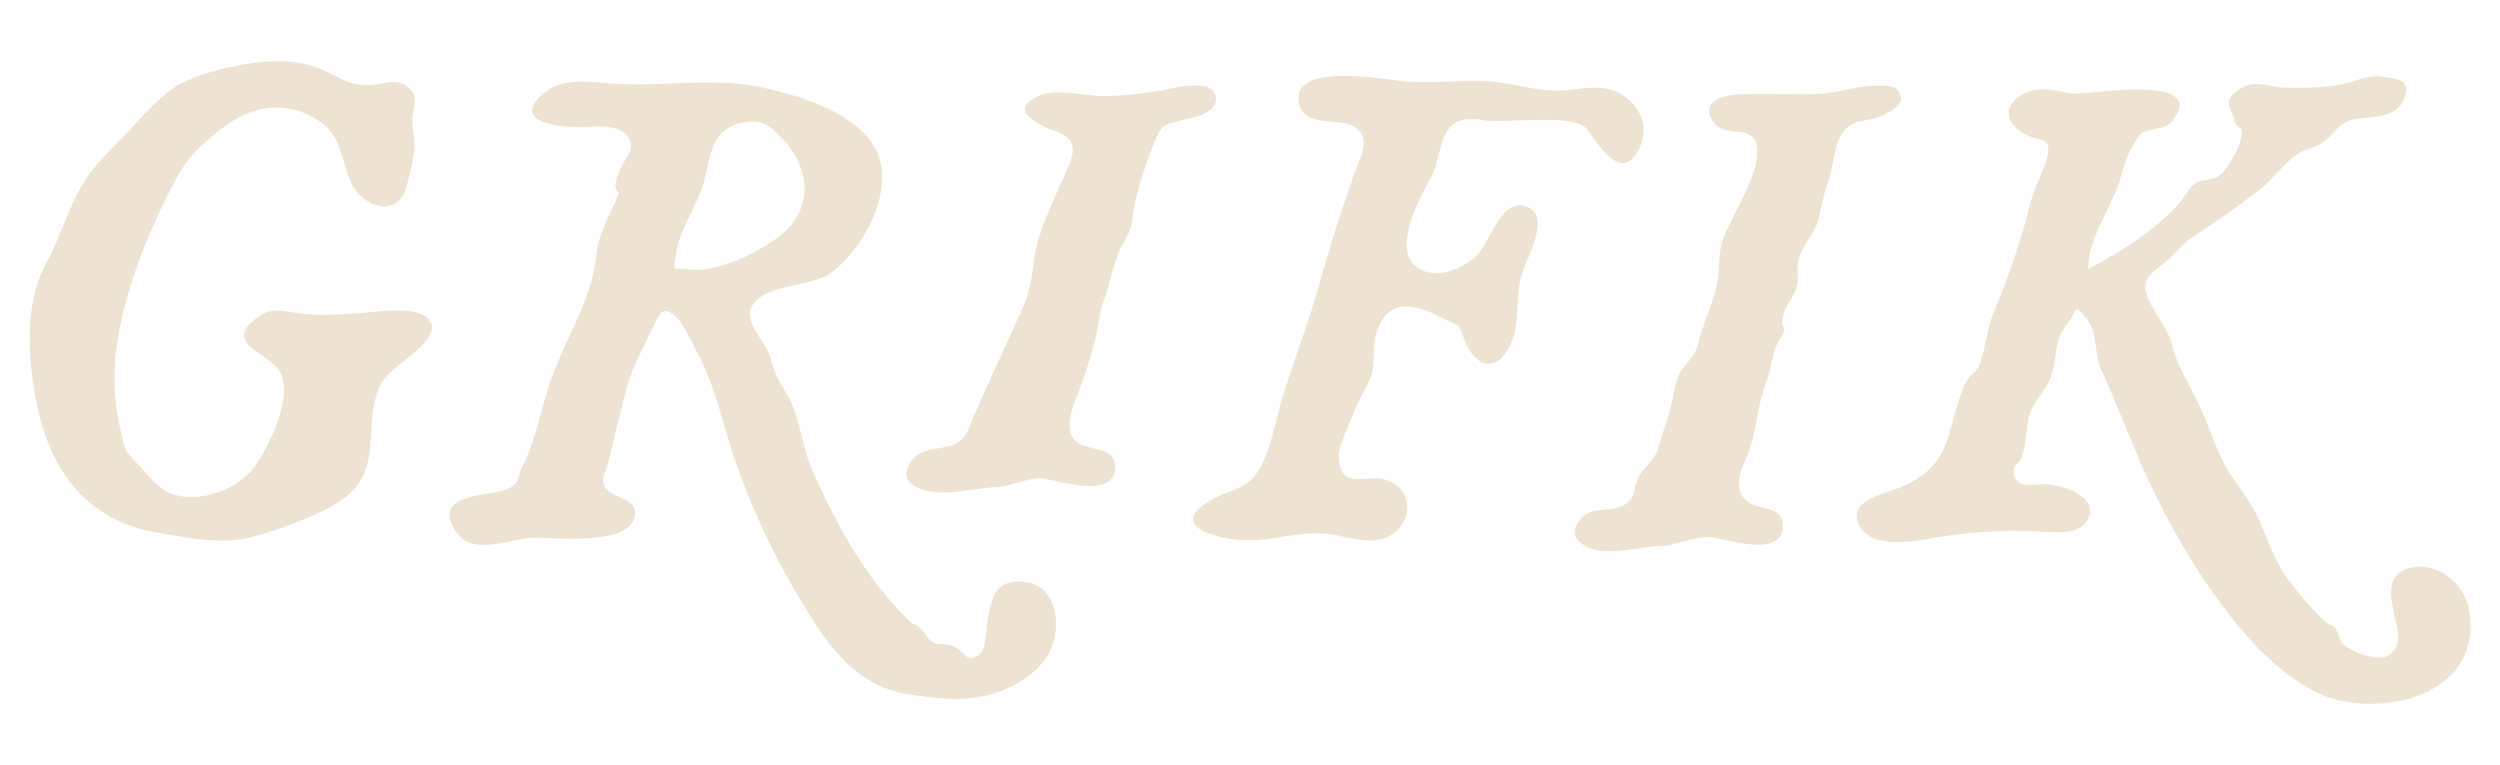 <svg viewBox="0 0 1000 306" xmlns="http://www.w3.org/2000/svg" data-name="Layer 1" id="Layer_1"><defs><style>.cls-1{fill:#eee3d2;}</style></defs><title>logo2</title><path d="M170.72,127c-5.43-4.64-18.93-2.32-25.56-1.85-9.1.65-16.89,1.33-25.94.08-6-.81-10.33-2.21-15.5,1.24-15.27,10.19,2.35,14.38,7.42,21,7.13,9.37-3.1,30.9-9.72,39.75-6.41,8.56-21.54,14.16-32.68,10.36-5.33-1.82-10.14-8.42-14-12.29-5.38-5.46-4.83-5.95-6.37-12.61a91.11,91.11,0,0,1-1.67-34.38C50,116.65,57.66,96.68,67.55,77.13c6.37-12.59,8.78-15.68,20-24.79,10.64-8.68,23.5-12.64,36.53-6s11.31,14.88,16.31,26.54c3.52,8.21,16.1,14.8,21.22,4.4,1.43-2.89,3.67-13.4,4.09-16.94.47-3.91-.79-8.52-.76-12.54.05-5.16,3.66-10.44-3.63-14.11-4.33-2.17-9,.31-13.84.39-5.43.09-9.12-1.45-13.63-3.83-8.85-4.68-16.16-6.3-26.51-5.63-11.09.72-25.33,3.94-35,8.8-7.9,4-16.79,14.83-23.3,21.6-5.77,6-11.35,11-15.75,18.3-6,9.94-9,21.34-14.61,31.56-9,16.28-7.64,38.48-4.06,56.26,5.46,27.19,20.06,47.22,48.62,52,12.45,2.08,25.32,4.89,37.93,1.54,10.09-2.69,26.44-8.52,35-14.32,18.44-12.47,8-30.54,16.31-47C156.26,145.71,179.94,135.06,170.72,127Z" class="cls-1"></path><path d="M407.71,232.6c-10.15,0-11.08,7.5-12.56,14.65-.68,3.3-.49,12.17-3.16,14.31-5.33,4.26-5.26-.37-10.45-3-1.91-1-5.56-1-5.56-1-.83.47-3.75-.62-5.08-2.76-1.72-2.75-4.14-5.29-5.92-5.29-18.49-17.36-30.61-39.94-40.34-62.15-4.18-9.53-4.51-20.61-9.92-29.71-3.5-5.88-4.6-7.91-6.65-14.81-1.92-6.46-11.19-14.57-7.08-20.79,5.84-8.84,23.95-7.17,31.72-13.09,12.14-9.24,24.32-30.88,18.8-46.39C345.57,45.87,320.05,38.17,304.83,35c-20.66-4.31-39.45-.08-59.93-1.58-9.1-.67-20.05-2.54-27.73,4.17C202.93,50,227.78,51.28,235.1,50.81c5-.32,13.89-.89,16.67,5C253.72,60,250.65,62.3,249,66c-1.22,2.74-4.78,8.83-1.35,11.11-3,7.55-8.3,16.34-9.12,24.74-1.71,17.58-11.07,31.3-17.32,47.82-4.65,12.29-6.64,26.08-12.22,36.81-2.35,4.52-.42,7-6.87,9.45-7.26,2.79-30.24,1.35-19.51,17,6.78,9.87,21.84,2.22,31.39,2.16,8.82-.05,36.87,3.14,39.78-8,2.28-8.78-10.55-7.15-12.29-13.37-.89-3.17.62-4.27,1.35-7.09,2.69-10.35,5-21.08,7.82-31.41,2.09-7.72,6.25-15.36,9.74-22.64,3.15-6.55,4.32-11.92,10.92-4.84,2.41,2.59,6.52,11.26,8.49,15.09,6.5,12.67,9.33,26.84,13.82,40.11a298.67,298.67,0,0,0,30.27,63.08c9.95,15.93,20.93,29.08,40.4,31.84,14.59,2.07,27.31,3.59,41.64-4,9.3-4.94,16.31-12.76,16.45-23.69C422.53,240.54,417.91,232.6,407.71,232.6ZM249.33,76.09m33-6.15c2.1-10.44,3.7-19.06,15.45-21,7.07-1.17,9.2.7,14.27,5.65,12.4,12.09,13.71,29.45-.56,40.13-8.67,6.48-24.92,14.68-36.14,13-6.49-1-6.13,2.41-4.91-6.14C271.92,90.8,280.06,80.91,282.29,69.94ZM209.55,192.23" class="cls-1"></path><path d="M486.36,39.54c0-8.67-16.27-4.42-21.45-3.42A155.72,155.72,0,0,1,443,38.4c-8.2.43-19.75-3.35-27.29-.09-13.35,5.76,0,11.81,6.45,14.14,10.86,3.94,6.71,10.86,2.51,20.25-3.94,8.78-9.85,21.57-11,30.65-1,8.07-1.55,13-5,20.74-2.81,6.24-18.44,40.21-21.13,47.17-4.66,12.06-17.39,4.42-23.41,13.72-5.39,8.33,4.31,11.54,10.86,11.94,7.79.49,15.76-1.8,23.6-2.08,5.75-.21,12.18-3.54,17.21-3.54,5.78,0,29.72,9.21,30.23-4.21.37-9.84-13.15-5.67-17-12.14-3.26-5.54.82-13.8,2.65-18.89A204.61,204.61,0,0,0,438.31,135c1.22-5,1.27-9.53,3.13-14.6,3-8.06,3.82-16.31,8.36-24,4-6.77,2.5-8.26,4.47-16.38a157.89,157.89,0,0,1,7.85-23.89c3-6.72,3.25-6,10.31-8C476.82,47,486.36,45.74,486.36,39.54Z" class="cls-1"></path><path d="M634.75,51.65c5,6.58,13.93,21.85,20.91,7.92,5.76-11.5-3.28-22.94-14.34-24.31-6.52-.81-11.55.92-17.77,1-9,.14-17.85-2.88-26.77-3.62-12-1-24.3,1.13-36.21-.23-8.16-.93-45.61-7.56-40.82,9.54C522.29,51,535,47.15,541,50.31c8.59,4.53,2.8,13.08.16,20.71-4.81,13.86-9.24,27.6-13.27,42.09-4.18,15-9.9,29.91-14.67,45.13-3.14,10-4.81,22.62-10.44,30.89-4.56,6.68-10,6.46-16.94,10.14-21,11.14,1.56,16.56,12.52,16.83,11.48.27,22.35-4,33.42-2.48,8.64,1.18,21.19,6.66,28.42-3.07,6.21-8.36,1.27-18.36-8.76-19.11-7.27-.54-15.5,3.52-16-8.83-.17-4,4.83-14.1,6.27-18.17,1.75-4.92,5.24-9.54,6.84-14.3,1.49-4.45.41-10,1.48-14.7,4-17.35,15.87-14.1,27.33-8,6.41,3.42,5.56.7,8.36,8.37,3.51,9.61,11.83,14.66,18,2.95,4.55-8.61,2.28-19.81,5-29.09,1.87-6.42,12.09-23.24,2-27-10.53-4-14.71,14.94-20.59,20.08s-15.74,9.2-23.06,4.38c-10-6.57-.44-25.63,3.8-33.43,2.47-4.56,3-5.31,4.23-10.49,3.1-12.69,5.58-17.21,19.09-15C601.92,49.42,629.88,45.13,634.75,51.65Z" class="cls-1"></path><path d="M749.61,47.33c4.4-1.17,15.34-5.78,8.76-11.92-2-1.85-11.61-1-14.31-.59-7.33,1.22-11.24,2.7-18.77,2.82-9.7.16-19.6-.2-29.28.08-5.32.15-15.8,2.1-11.24,10.24,4.8,8.57,17.75.13,18.14,12.42.32,10.18-9.89,25.29-13.55,35-2.51,6.65-1.11,13-2.87,19.75-2,7.8-5.5,14.93-7.35,22.7-1.28,5.36-5.83,7.95-7.5,12.06-2.54,6.25-3,14.21-5.71,20.94-.92,2.28-2.6,9.31-3.83,11.23-2.48,3.87-5.27,5.44-7.06,9.79-2,4.78-.66,7.58-5.68,10.32-4.73,2.57-12,.64-16.13,4.48-7.91,7.3-.25,13,7.6,13.7s15.81-1.71,23.66-2c6-.26,13.17-3.54,18.44-3.54,6.17,0,29.73,9.22,30.23-4.22.34-9-10.92-6-15.24-10.86-4.95-5.55-1.15-12,1.27-18.29,3.69-9.6,3.38-18.08,6.95-27.36,2-5.31,2.56-11,4.59-16.25.64-1.65,2.29-3.33,2.71-5,.79-3.09-1.22-1.65-.28-6.12s3.92-7.11,5.31-11.32c1.23-3.69,0-7.36.88-11,1.88-7.62,7-10.69,8.33-17.93a111,111,0,0,1,4.17-15.65c1.8-5.55,1.75-13.24,5.4-18C740.6,48.44,743.9,48.84,749.61,47.33Z" class="cls-1"></path><path d="M987.54,243.57c-1.78-9.88-12.37-18.94-23-16.49-10.45,2.4-8.36,11.35-6.88,18.51,1.16,5.63,3.85,13-2.42,16.64-4.25,2.49-14.88-1.59-18.07-4.65-.88-.83-2.11-5.21-3.22-6.55-.78-.95-3-1.4-3.86-2.23a160,160,0,0,1-14.3-16.26c-6.06-7.78-8.85-17.6-13.09-26.48-3.83-8-10.34-14.48-14-22.53s-6.91-17.63-11.28-26.05c-4.07-7.85-6.37-11.35-8.64-19.71-1.66-6.15-5-9.52-8-15.3-4.92-9.38-3-11.37,5.08-17.4,3.9-2.91,6.73-7.34,10.84-10,9.61-6.26,17.65-12,26.72-18.83,5.47-4.11,9.41-10.14,14.87-14.15,3-2.2,6.09-2.55,9.3-4.17,4.58-2.31,6.75-7.25,11-9.22,6.92-3.21,20,.53,23.31-10,2.51-7.9-4.66-7.1-10.23-8.17-1.86-.36-7.77,1-10.52,2-8.25,2.91-22,2.65-27.76,2.49-6.22-.17-11.31-3.37-17.34.58-7.4,4.85-4,6.45-2.42,12,1.72,6.11,4.62,1,2.42,9.14-1,3.56-5.31,11.26-8.37,13.56-2.65,2-7.08,1.31-9.78,3.2-2,1.38-4.2,5.55-6,7.56-9.32,10.69-23.42,19.67-36.61,26.47,0-12.77,9.73-24.95,13.12-36.88A54.69,54.69,0,0,1,852.12,60c.5-1,3.44-6,4.17-6.53,3.27-2.53,9.53-1.16,12.56-5,15.2-19.16-33.28-10.8-38.3-11s-9.9-2.2-15.11-1.67c-9.82,1-17.26,9.87-7.18,16.81,7.59,5.23,13.64.75,10,12.3-1.74,5.47-4.53,10.23-6,16a308.14,308.14,0,0,1-14.76,44c-2.93,7.07-3.29,15.14-6,21.75-.6,1.46-3.29,3.42-4.18,4.84-6,9.66-5.89,23.26-12.43,32.57-3.45,4.9-8.57,8.13-13.87,10.51-6.5,2.91-23.32,5.57-17,16.1s26.26,4.64,36.07,3.45c12.31-1.49,23.34-2.31,36.08-1.48,5.72.38,16.46,1.47,19.2-5.32,3.73-9.26-11.08-13.47-17-13.65-5-.15-12.36,2.54-12.92-5.12-.18-2.47,2.16-3.22,2.93-5.1,2.35-5.67,1.85-10.45,3.14-16.25,1.47-6.68,7-10.56,9-16.89,2.9-9.4.6-13.85,6.91-21.44,3.54-4.26,1.54-8.37,7.17-1.45,4.46,5.49,3.08,14,5.78,20.14,5,11.35,9.81,23,14.69,34.73,10,23.94,24.92,50,41.78,69.91,9.72,11.49,24.79,25.2,39.89,28.18C961.72,285.38,993.05,274,987.54,243.57Z" class="cls-1"></path></svg>